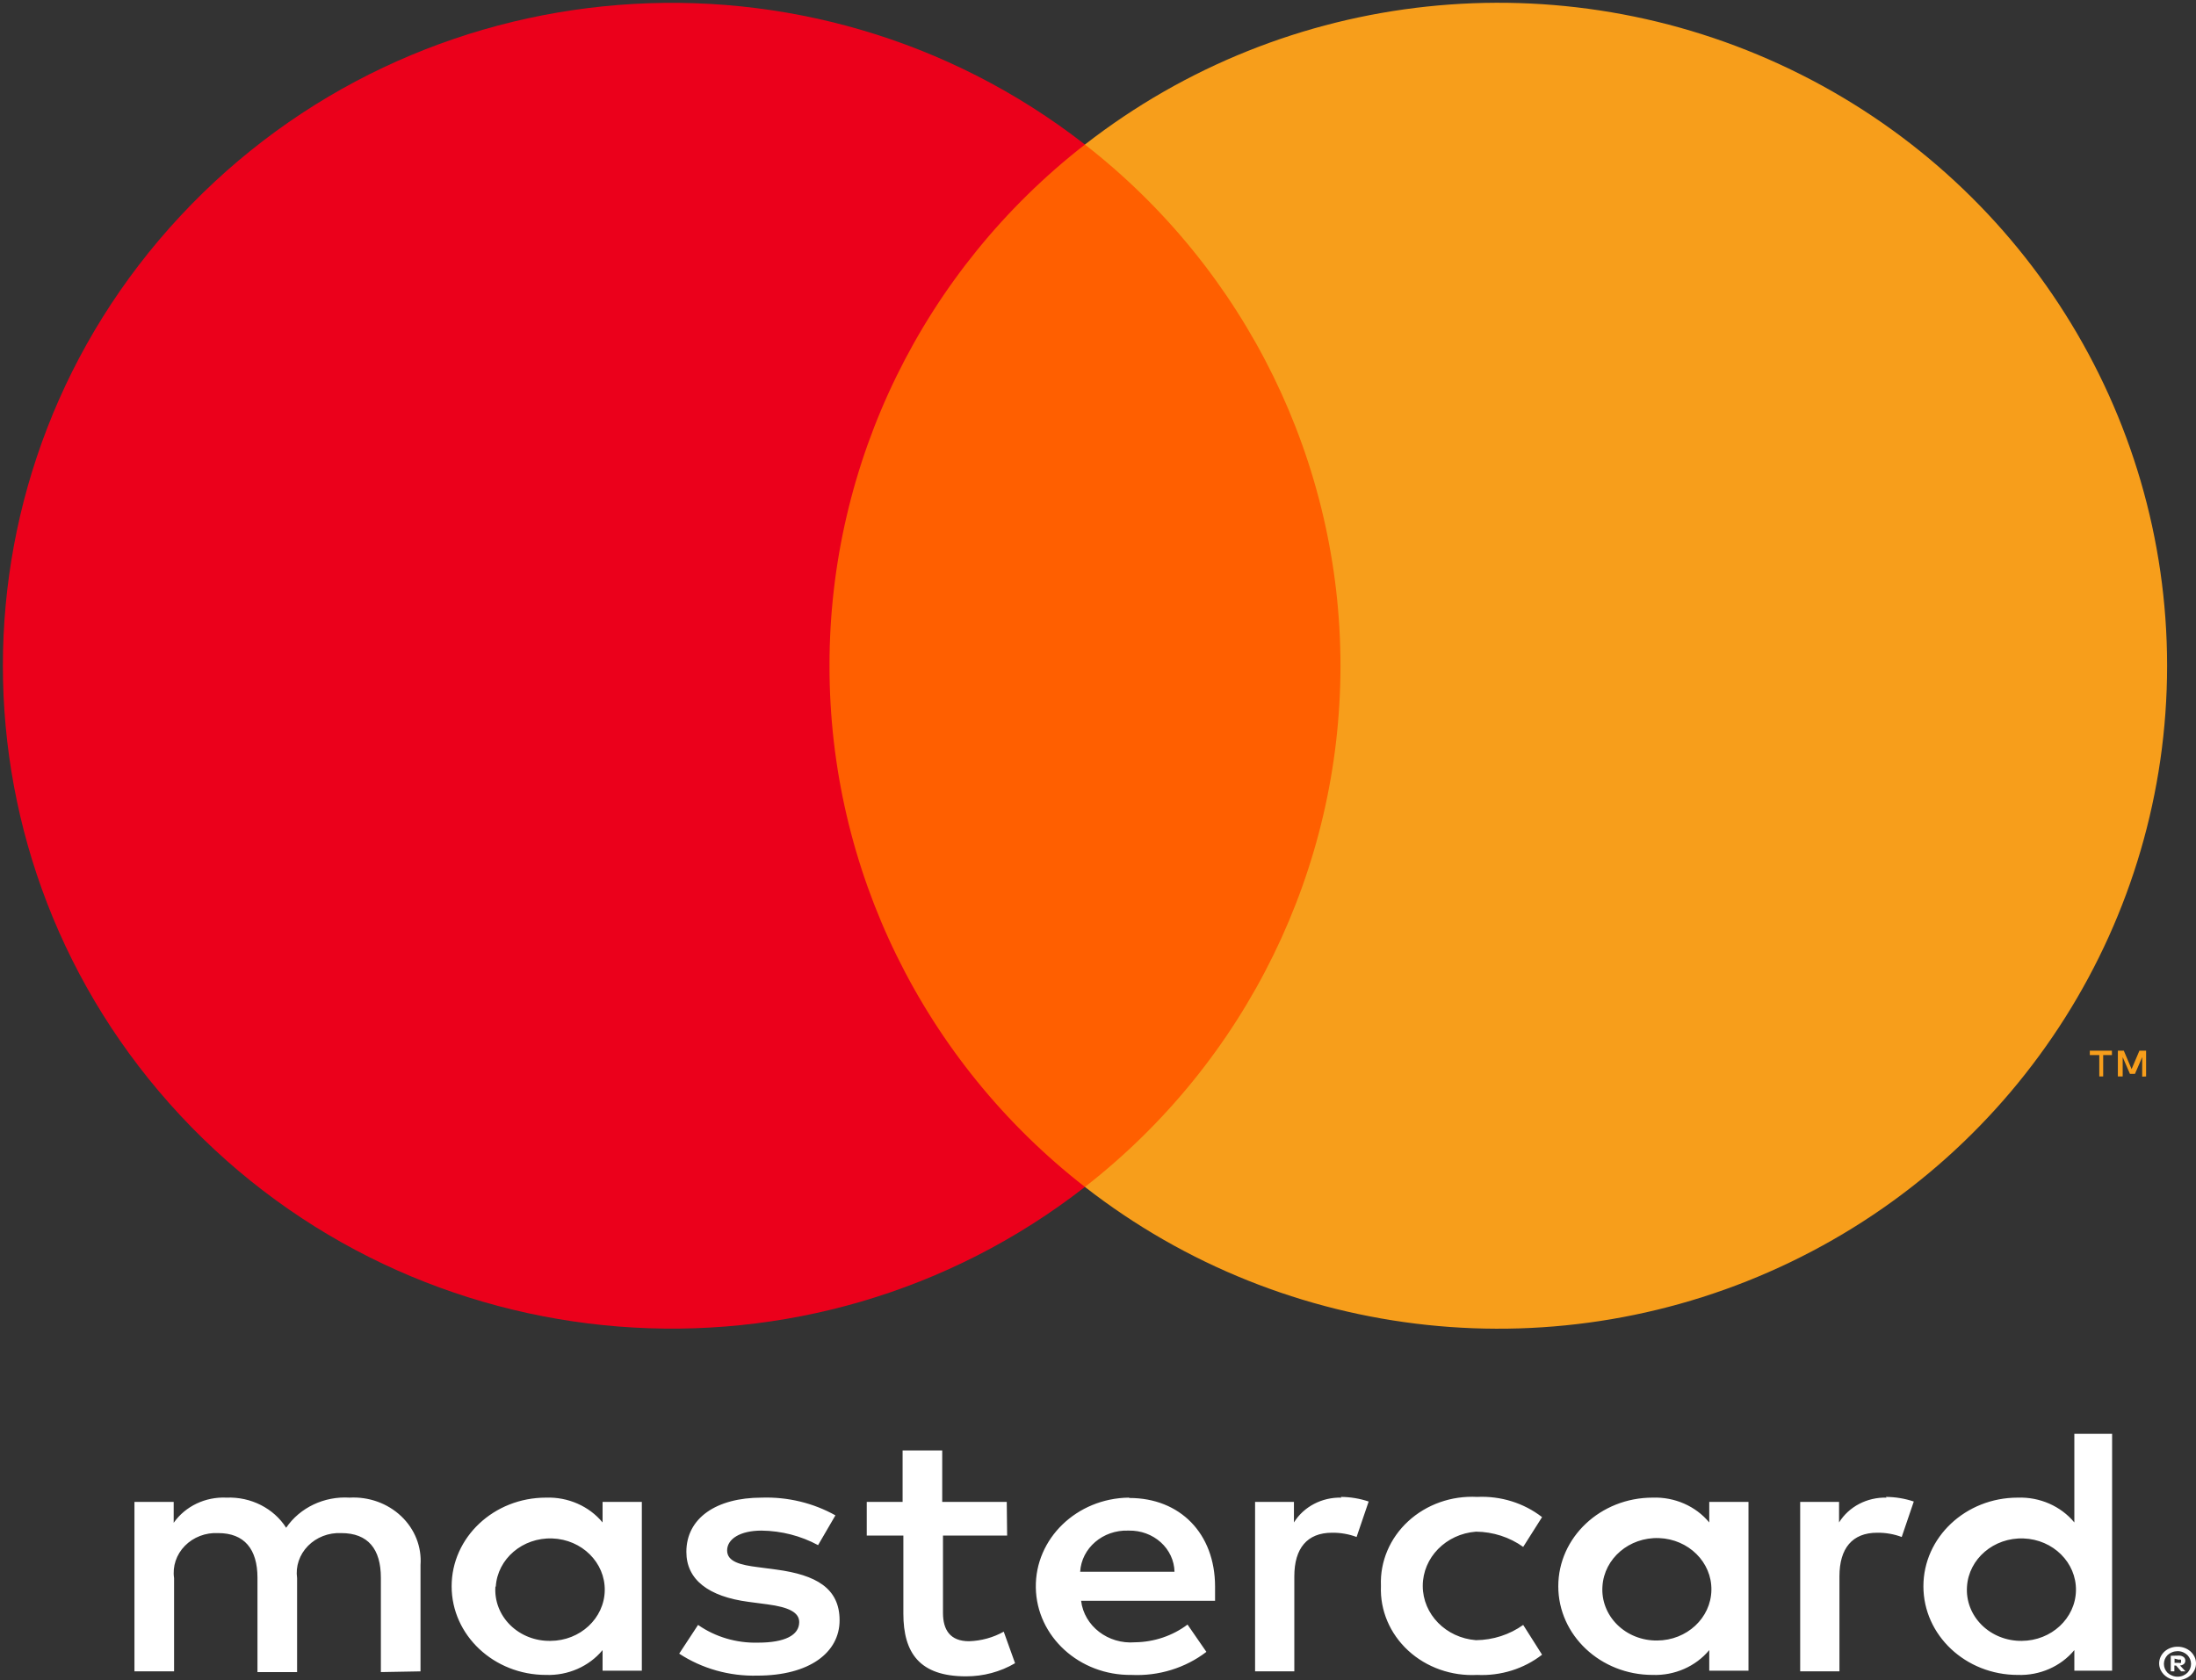 <?xml version="1.0" encoding="UTF-8"?>
<svg width="98px" height="75px" viewBox="0 0 98 75" version="1.1" xmlns="http://www.w3.org/2000/svg" xmlns:xlink="http://www.w3.org/1999/xlink">
    <rect x="0" y="0" width="98" height="75" fill="#333333" stroke="none"/>
    <!-- Generator: Sketch 51.1 (57501) - http://www.bohemiancoding.com/sketch -->
    <title>Logo-mastercard</title>
    <desc>Created with Sketch.</desc>
    <defs></defs>
    <g id="Web-pages" stroke="none" stroke-width="1" fill="none" fill-rule="evenodd">
        <g id="FAU-WebHD" transform="translate(-420, -3424)" fill-rule="nonzero">
            <g id="get-paid" transform="translate(0, 3092)">
                <g id="Logo-mastercard" transform="translate(408, 320)">
                    <path d="M30.766,86.604 L30.766,81.856 C30.825,81.048 30.512,80.255 29.906,79.68 C29.3,79.104 28.46,78.801 27.599,78.849 C26.466,78.779 25.382,79.295 24.77,80.194 C24.212,79.321 23.191,78.805 22.109,78.849 C21.167,78.804 20.27,79.232 19.751,79.973 L19.751,79.039 L18,79.039 L18,86.604 L19.768,86.604 L19.768,82.442 C19.692,81.918 19.869,81.389 20.25,81.001 C20.631,80.612 21.177,80.403 21.739,80.432 C22.901,80.432 23.49,81.144 23.49,82.426 L23.49,86.636 L25.258,86.636 L25.258,82.442 C25.185,81.919 25.363,81.392 25.744,81.004 C26.124,80.616 26.668,80.406 27.229,80.432 C28.425,80.432 28.997,81.144 28.997,82.426 L28.997,86.636 L30.766,86.604 Z M56.928,79.039 L54.048,79.039 L54.048,76.744 L52.28,76.744 L52.28,79.039 L50.68,79.039 L50.68,80.542 L52.314,80.542 L52.314,84.024 C52.314,85.781 53.038,86.826 55.109,86.826 C55.883,86.828 56.642,86.625 57.299,86.24 L56.793,84.832 C56.324,85.095 55.791,85.242 55.244,85.259 C54.402,85.259 54.082,84.753 54.082,83.993 L54.082,80.542 L56.945,80.542 L56.928,79.039 Z M71.866,78.849 C70.996,78.825 70.182,79.25 69.744,79.957 L69.744,79.039 L68.01,79.039 L68.01,86.604 L69.761,86.604 L69.761,82.363 C69.761,81.112 70.334,80.416 71.445,80.416 C71.82,80.411 72.192,80.476 72.54,80.606 L73.079,79.023 C72.679,78.889 72.257,78.819 71.832,78.817 L71.866,78.849 Z M49.282,79.64 C48.291,79.086 47.151,78.812 45.998,78.849 C43.96,78.849 42.63,79.767 42.63,81.271 C42.63,82.505 43.607,83.265 45.409,83.502 L46.251,83.613 C47.211,83.74 47.666,83.977 47.666,84.404 C47.666,84.99 47.026,85.322 45.83,85.322 C44.868,85.348 43.925,85.07 43.152,84.531 L42.31,85.813 C43.33,86.482 44.552,86.826 45.796,86.794 C48.12,86.794 49.468,85.765 49.468,84.325 C49.468,82.885 48.407,82.299 46.655,82.062 L45.813,81.951 C45.055,81.856 44.449,81.714 44.449,81.207 C44.449,80.701 45.021,80.321 45.981,80.321 C46.869,80.331 47.738,80.554 48.508,80.97 L49.282,79.64 Z M96.193,78.849 C95.323,78.825 94.509,79.25 94.071,79.957 L94.071,79.039 L92.336,79.039 L92.336,86.604 L94.088,86.604 L94.088,82.363 C94.088,81.112 94.661,80.416 95.772,80.416 C96.147,80.411 96.519,80.476 96.867,80.606 L97.406,79.023 C97.006,78.889 96.584,78.819 96.159,78.817 L96.193,78.849 Z M73.626,82.806 C73.584,83.881 74.026,84.923 74.843,85.676 C75.66,86.429 76.778,86.823 77.92,86.763 C78.972,86.813 80.006,86.491 80.817,85.86 L79.975,84.531 C79.37,84.965 78.631,85.204 77.87,85.212 C76.527,85.109 75.493,84.056 75.493,82.79 C75.493,81.524 76.527,80.47 77.87,80.368 C78.631,80.376 79.37,80.615 79.975,81.049 L80.817,79.719 C80.006,79.089 78.972,78.767 77.92,78.817 C76.778,78.756 75.66,79.151 74.843,79.904 C74.026,80.657 73.584,81.699 73.626,82.774 L73.626,82.806 Z M90.029,82.806 L90.029,79.039 L88.278,79.039 L88.278,79.957 C87.674,79.227 86.734,78.815 85.752,78.849 C83.426,78.849 81.541,80.62 81.541,82.806 C81.541,84.991 83.426,86.763 85.752,86.763 C86.734,86.797 87.674,86.384 88.278,85.655 L88.278,86.573 L90.029,86.573 L90.029,82.806 Z M83.512,82.806 C83.59,81.564 84.71,80.608 86.032,80.655 C87.355,80.702 88.396,81.733 88.374,82.977 C88.353,84.221 87.277,85.221 85.954,85.227 C85.28,85.235 84.633,84.978 84.169,84.519 C83.705,84.059 83.467,83.438 83.512,82.806 Z M62.376,78.849 C60.051,78.88 58.192,80.676 58.225,82.861 C58.257,85.046 60.169,86.793 62.494,86.763 C63.706,86.821 64.897,86.454 65.837,85.734 L64.995,84.515 C64.33,85.016 63.506,85.295 62.654,85.306 C61.45,85.404 60.383,84.583 60.246,83.455 L66.224,83.455 C66.224,83.249 66.224,83.043 66.224,82.822 C66.224,80.447 64.658,78.865 62.401,78.865 L62.376,78.849 Z M62.376,80.321 C62.906,80.31 63.418,80.498 63.8,80.842 C64.182,81.186 64.403,81.659 64.414,82.157 L60.204,82.157 C60.267,81.1 61.217,80.285 62.343,80.321 L62.376,80.321 Z M106.256,82.822 L106.256,76 L104.571,76 L104.571,79.957 C103.968,79.227 103.028,78.815 102.045,78.849 C99.72,78.849 97.835,80.62 97.835,82.806 C97.835,84.991 99.72,86.763 102.045,86.763 C103.028,86.797 103.968,86.384 104.571,85.655 L104.571,86.573 L106.256,86.573 L106.256,82.822 Z M109.178,85.504 C109.287,85.503 109.396,85.522 109.497,85.56 C109.594,85.597 109.683,85.65 109.759,85.718 C109.833,85.786 109.892,85.867 109.935,85.955 C110.022,86.142 110.022,86.354 109.935,86.541 C109.892,86.63 109.833,86.71 109.759,86.778 C109.683,86.846 109.594,86.9 109.497,86.937 C109.397,86.978 109.288,87 109.178,87 C108.852,86.998 108.557,86.819 108.42,86.541 C108.334,86.354 108.334,86.142 108.42,85.955 C108.463,85.867 108.522,85.786 108.596,85.718 C108.672,85.65 108.761,85.597 108.858,85.56 C108.967,85.519 109.085,85.5 109.203,85.504 L109.178,85.504 Z M109.178,86.842 C109.262,86.842 109.345,86.826 109.422,86.794 C109.494,86.764 109.56,86.721 109.615,86.668 C109.834,86.444 109.834,86.1 109.615,85.876 C109.56,85.823 109.494,85.78 109.422,85.75 C109.345,85.718 109.262,85.702 109.178,85.702 C109.094,85.703 109.011,85.719 108.933,85.75 C108.858,85.779 108.789,85.822 108.731,85.876 C108.513,86.1 108.513,86.444 108.731,86.668 C108.789,86.722 108.858,86.765 108.933,86.794 C109.018,86.829 109.11,86.845 109.203,86.842 L109.178,86.842 Z M109.228,85.9 C109.307,85.896 109.384,85.919 109.447,85.963 C109.499,86.004 109.527,86.066 109.523,86.129 C109.525,86.183 109.504,86.234 109.464,86.272 C109.415,86.314 109.353,86.339 109.287,86.343 L109.531,86.604 L109.337,86.604 L109.11,86.343 L109.034,86.343 L109.034,86.604 L108.874,86.604 L108.874,85.908 L109.228,85.9 Z M109.043,86.035 L109.043,86.224 L109.228,86.224 C109.261,86.234 109.296,86.234 109.329,86.224 C109.341,86.202 109.341,86.176 109.329,86.153 C109.341,86.131 109.341,86.104 109.329,86.082 C109.296,86.073 109.261,86.073 109.228,86.082 L109.043,86.035 Z M99.78,82.822 C99.858,81.58 100.978,80.624 102.301,80.671 C103.624,80.717 104.664,81.749 104.643,82.993 C104.621,84.237 103.546,85.237 102.222,85.243 C101.548,85.251 100.901,84.994 100.437,84.534 C99.974,84.075 99.736,83.454 99.78,82.822 Z M40.643,82.822 L40.643,79.039 L38.891,79.039 L38.891,79.957 C38.288,79.227 37.348,78.815 36.365,78.849 C34.04,78.849 32.155,80.62 32.155,82.806 C32.155,84.991 34.04,86.763 36.365,86.763 C37.348,86.797 38.288,86.384 38.891,85.655 L38.891,86.573 L40.643,86.573 L40.643,82.822 Z M34.125,82.822 C34.203,81.58 35.323,80.624 36.646,80.671 C37.969,80.717 39.009,81.749 38.988,82.993 C38.966,84.237 37.891,85.237 36.567,85.243 C35.89,85.256 35.239,85.001 34.771,84.54 C34.304,84.08 34.064,83.456 34.108,82.822 L34.125,82.822 Z" id="Shape" fill="#FFFFFF"></path>
                    <g id="_Group_" transform="translate(12, 12)">
                        <rect id="Rectangle-path" fill="#FF5F00" x="35.359" y="6.452" width="26.115" height="46.529"></rect>
                        <path d="M37.018,29.721 C37.008,20.64 41.212,12.059 48.417,6.452 C36.18,-3.082 18.607,-1.693 8.048,9.642 C-2.511,20.978 -2.511,38.455 8.048,49.791 C18.607,61.126 36.18,62.515 48.417,52.981 C41.214,47.376 37.01,38.799 37.018,29.721 Z" id="_Path_" fill="#EB001B"></path>
                        <path d="M96.71,29.721 C96.71,41.049 90.185,51.384 79.906,56.334 C69.628,61.285 57.4,59.983 48.417,52.981 C55.617,47.371 59.821,38.795 59.821,29.716 C59.821,20.638 55.617,12.062 48.417,6.452 C57.4,-0.55 69.628,-1.852 79.906,3.099 C90.185,8.049 96.71,18.384 96.71,29.712 L96.71,29.721 Z" id="Shape" fill="#F79E1B"></path>
                        <path d="M93.858,48.049 L93.858,47.096 L94.248,47.096 L94.248,46.899 L93.261,46.899 L93.261,47.096 L93.684,47.096 L93.684,48.049 L93.858,48.049 Z M95.773,48.049 L95.773,46.899 L95.475,46.899 L95.126,47.721 L94.778,46.899 L94.513,46.899 L94.513,48.049 L94.728,48.049 L94.728,47.186 L95.052,47.934 L95.276,47.934 L95.599,47.186 L95.599,48.058 L95.773,48.049 Z" id="Shape" fill="#F79E1B"></path>
                    </g>
                </g>
            </g>
        </g>
    </g>
</svg>